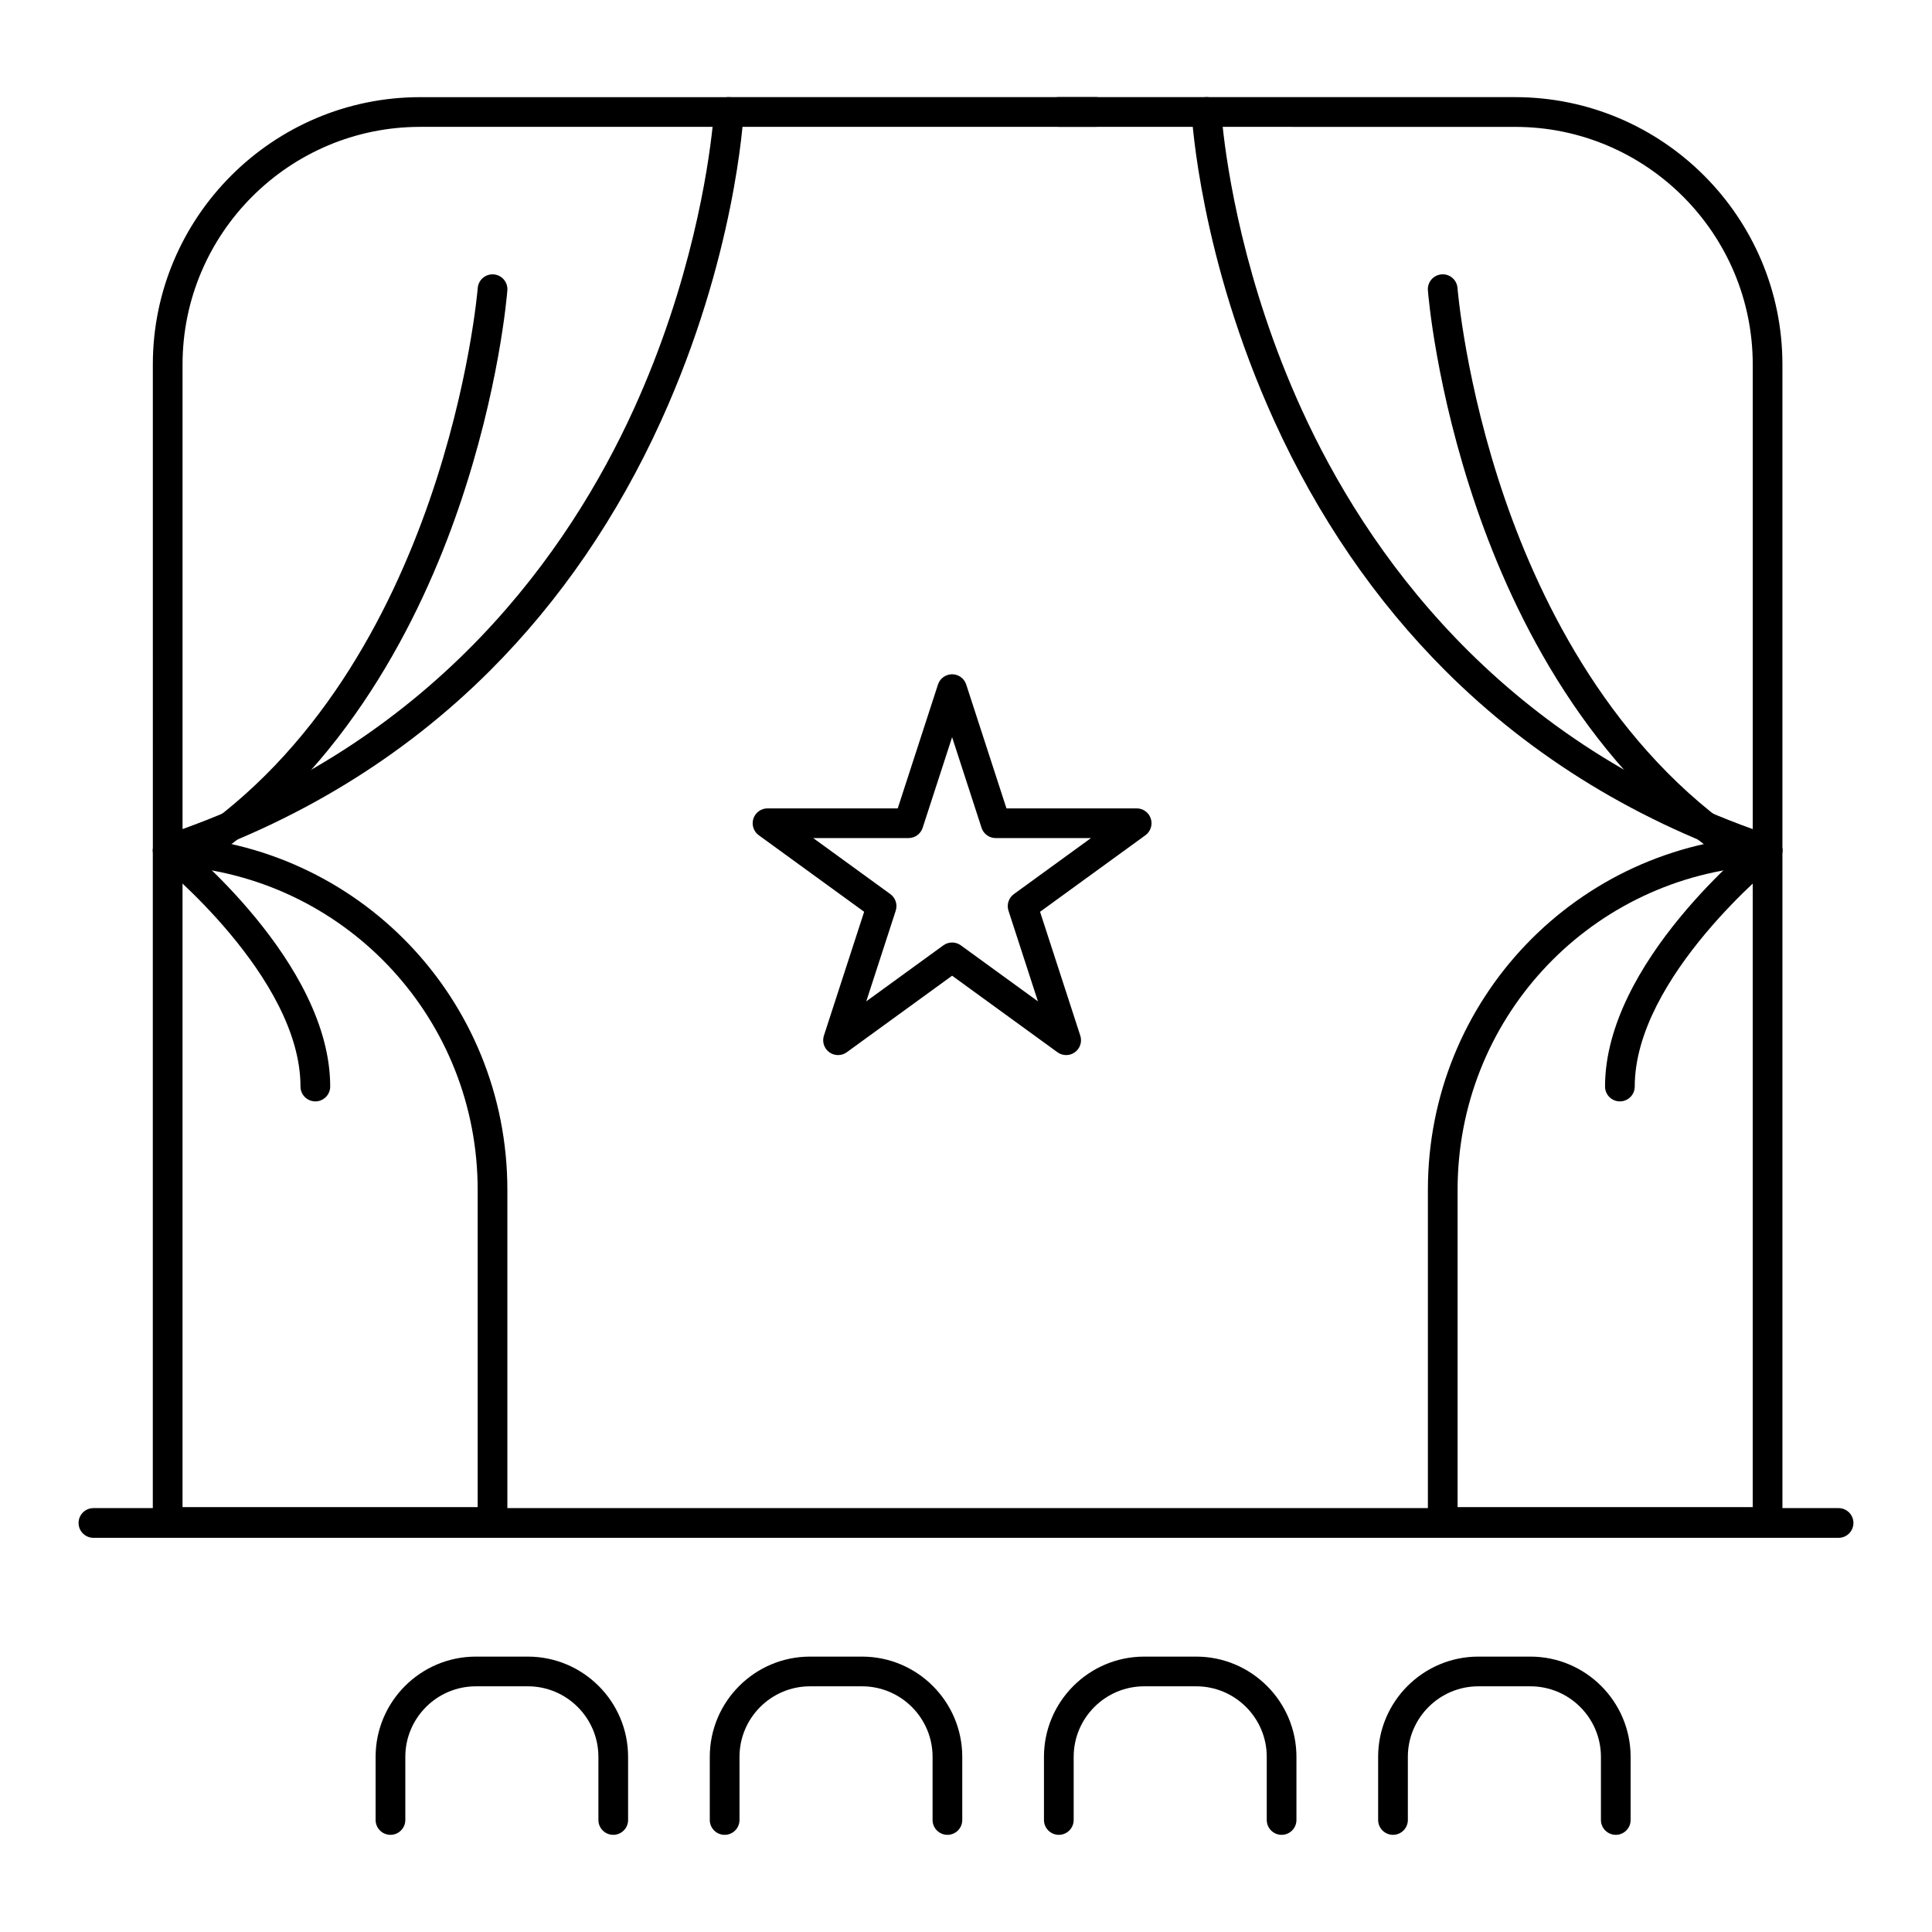 <?xml version="1.0" encoding="UTF-8"?>
<!-- Uploaded to: ICON Repo, www.iconrepo.com, Generator: ICON Repo Mixer Tools -->
<svg fill="#000000" width="800px" height="800px" version="1.1" viewBox="144 144 512 512" xmlns="http://www.w3.org/2000/svg">
 <g>
  <path d="m612.43 373.18c-0.418 0-0.836-0.066-1.242-0.203-32.719-10.887-61.047-28.137-84.203-51.281-18.512-18.5-33.758-40.766-45.312-66.184-19.648-43.215-21.789-80.082-21.871-81.629-0.059-1.078 0.332-2.133 1.074-2.914 0.742-0.785 1.773-1.227 2.856-1.227h81.781c39.066 0 70.848 31.781 70.848 70.848v128.65c0 1.266-0.609 2.453-1.633 3.191-0.676 0.496-1.48 0.75-2.297 0.75zm-144.4-195.56c1.145 10.777 5.547 41.188 20.926 74.902 17.105 37.508 51.668 86.781 119.54 111.2v-123.12c0-34.727-28.25-62.977-62.977-62.977z"/>
  <path d="m612.43 551.27h-86.086c-2.172 0-3.938-1.762-3.938-3.938v-88.008c0-50.465 39.469-91.688 89.855-93.844 1.074-0.043 2.117 0.348 2.891 1.09 0.773 0.742 1.211 1.77 1.211 2.844v177.92c0 2.172-1.762 3.934-3.934 3.934zm-82.152-7.871h78.215v-169.78c-44.18 3.965-78.215 40.852-78.215 85.707z"/>
  <path d="m573.29 435.88c-2.172 0-3.938-1.762-3.938-3.938 0-32.824 38.953-64.273 40.613-65.598 1.699-1.352 4.172-1.078 5.527 0.621 1.355 1.699 1.078 4.176-0.617 5.531-0.375 0.301-37.652 30.418-37.652 59.445 0.004 2.176-1.758 3.938-3.934 3.938z"/>
  <path d="m604.59 373.27c-0.75 0-1.508-0.215-2.18-0.66-37.297-24.867-57.066-64.816-67.082-93.953-10.801-31.418-12.84-56.66-12.922-57.719-0.168-2.168 1.457-4.059 3.621-4.227 2.176-0.176 4.059 1.453 4.227 3.621 0.02 0.25 2.07 25.457 12.582 55.957 9.621 27.922 28.527 66.16 63.938 89.766 1.809 1.207 2.297 3.648 1.09 5.457-0.75 1.145-2 1.758-3.273 1.758z"/>
  <path d="m463.73 177.61h-39.133c-2.172 0-3.938-1.762-3.938-3.938 0-2.172 1.762-3.938 3.938-3.938h39.129c2.172 0 3.938 1.762 3.938 3.938s-1.762 3.938-3.934 3.938z"/>
  <path d="m188.44 373.18c-0.816 0-1.625-0.254-2.301-0.742-1.023-0.738-1.633-1.926-1.633-3.191l-0.004-128.65c0-39.066 31.785-70.848 70.852-70.848h81.781c1.078 0 2.113 0.445 2.856 1.227 0.742 0.785 1.133 1.836 1.074 2.914-0.082 1.547-2.223 38.414-21.871 81.629-11.555 25.418-26.801 47.684-45.312 66.184-23.156 23.141-51.484 40.395-84.203 51.281-0.402 0.133-0.82 0.199-1.238 0.199zm66.914-195.56c-34.727 0-62.977 28.254-62.977 62.977v123.12c67.867-24.414 102.43-73.691 119.54-111.2 15.379-33.715 19.781-64.125 20.926-74.902z"/>
  <path d="m274.52 551.27h-86.086c-2.172 0-3.938-1.762-3.938-3.938v-177.92c0-1.074 0.438-2.102 1.215-2.844 0.777-0.742 1.82-1.133 2.891-1.09 50.387 2.156 89.855 43.375 89.855 93.844v88.008c0 2.176-1.762 3.938-3.938 3.938zm-82.148-7.871h78.215v-84.074c0-44.855-34.035-81.738-78.215-85.707z"/>
  <path d="m227.57 435.88c-2.172 0-3.938-1.762-3.938-3.938 0-29.074-37.273-59.141-37.648-59.441-1.699-1.355-1.977-3.832-0.621-5.531 1.355-1.699 3.832-1.977 5.531-0.621 1.656 1.324 40.613 32.773 40.613 65.598-0.004 2.172-1.766 3.934-3.938 3.934z"/>
  <path d="m196.27 373.27c-1.273 0-2.519-0.613-3.277-1.754-1.207-1.809-0.719-4.254 1.09-5.457 68.055-45.367 76.441-144.73 76.52-145.72 0.168-2.168 2.059-3.789 4.227-3.625 2.168 0.168 3.789 2.059 3.625 4.227-0.082 1.059-2.121 26.297-12.922 57.719-10.016 29.137-29.785 69.086-67.082 93.953-0.672 0.445-1.434 0.66-2.18 0.66z"/>
  <path d="m434.44 177.61h-97.305c-2.172 0-3.938-1.762-3.938-3.938 0-2.172 1.762-3.938 3.938-3.938l97.305 0.004c2.172 0 3.938 1.762 3.938 3.938 0 2.172-1.762 3.934-3.938 3.934z"/>
  <path d="m631.24 551.54h-462.48c-2.172 0-3.938-1.762-3.938-3.938 0-2.172 1.762-3.938 3.938-3.938h462.48c2.172 0 3.938 1.762 3.938 3.938 0 2.176-1.762 3.938-3.938 3.938z"/>
  <path d="m306.52 630.25c-2.172 0-3.938-1.762-3.938-3.938v-16.727c0-10.309-8.387-18.695-18.695-18.695h-13.777c-10.309 0-18.695 8.387-18.695 18.695v16.727c0 2.172-1.762 3.938-3.938 3.938-2.172 0-3.938-1.762-3.938-3.938v-16.727c0-14.648 11.918-26.566 26.566-26.566h13.777c14.648 0 26.566 11.918 26.566 26.566v16.727c0.004 2.176-1.758 3.938-3.93 3.938z"/>
  <path d="m395.08 630.25c-2.172 0-3.938-1.762-3.938-3.938v-16.727c0-10.309-8.387-18.695-18.695-18.695h-13.777c-10.309 0-18.695 8.387-18.695 18.695v16.727c0 2.172-1.762 3.938-3.938 3.938-2.172 0-3.938-1.762-3.938-3.938v-16.727c0-14.648 11.918-26.566 26.566-26.566h13.777c14.648 0 26.566 11.918 26.566 26.566v16.727c0.008 2.176-1.754 3.938-3.93 3.938z"/>
  <path d="m483.64 630.25c-2.172 0-3.938-1.762-3.938-3.938v-16.727c0-10.309-8.387-18.695-18.695-18.695h-13.777c-10.309 0-18.695 8.387-18.695 18.695v16.727c0 2.172-1.762 3.938-3.938 3.938-2.172 0-3.938-1.762-3.938-3.938v-16.727c0-14.648 11.918-26.566 26.566-26.566h13.777c14.648 0 26.566 11.918 26.566 26.566v16.727c0.004 2.176-1.758 3.938-3.93 3.938z"/>
  <path d="m572.2 630.25c-2.172 0-3.938-1.762-3.938-3.938v-16.727c0-10.309-8.387-18.695-18.695-18.695h-13.777c-10.309 0-18.695 8.387-18.695 18.695v16.727c0 2.172-1.762 3.938-3.938 3.938-2.172 0-3.938-1.762-3.938-3.938v-16.727c0-14.648 11.918-26.566 26.566-26.566h13.777c14.648 0 26.566 11.918 26.566 26.566v16.727c0.008 2.176-1.758 3.938-3.93 3.938z"/>
  <path d="m426.55 423.61c-0.812 0-1.625-0.25-2.312-0.75l-27.918-20.285-27.922 20.285c-1.379 1-3.246 1-4.625 0-1.379-1.004-1.957-2.777-1.43-4.402l10.664-32.824-27.922-20.285c-1.379-1.004-1.957-2.777-1.43-4.402 0.527-1.621 2.039-2.719 3.742-2.719h34.512l10.664-32.82c0.527-1.621 2.039-2.719 3.742-2.719 1.707 0 3.215 1.098 3.742 2.719l10.664 32.82h34.512c1.703 0 3.215 1.098 3.742 2.719 0.527 1.621-0.051 3.398-1.43 4.402l-27.922 20.285 10.664 32.824c0.527 1.621-0.051 3.398-1.43 4.402-0.688 0.5-1.496 0.75-2.309 0.75zm-30.234-29.836c0.812 0 1.625 0.25 2.312 0.75l20.434 14.844-7.805-24.023c-0.527-1.621 0.051-3.398 1.43-4.402l20.434-14.844h-25.258c-1.703 0-3.215-1.098-3.742-2.719l-7.805-24.02-7.805 24.02c-0.527 1.621-2.039 2.719-3.742 2.719h-25.258l20.434 14.844c1.379 1.004 1.957 2.777 1.43 4.402l-7.805 24.02 20.434-14.844c0.688-0.496 1.5-0.746 2.312-0.746z"/>
 </g>
</svg>